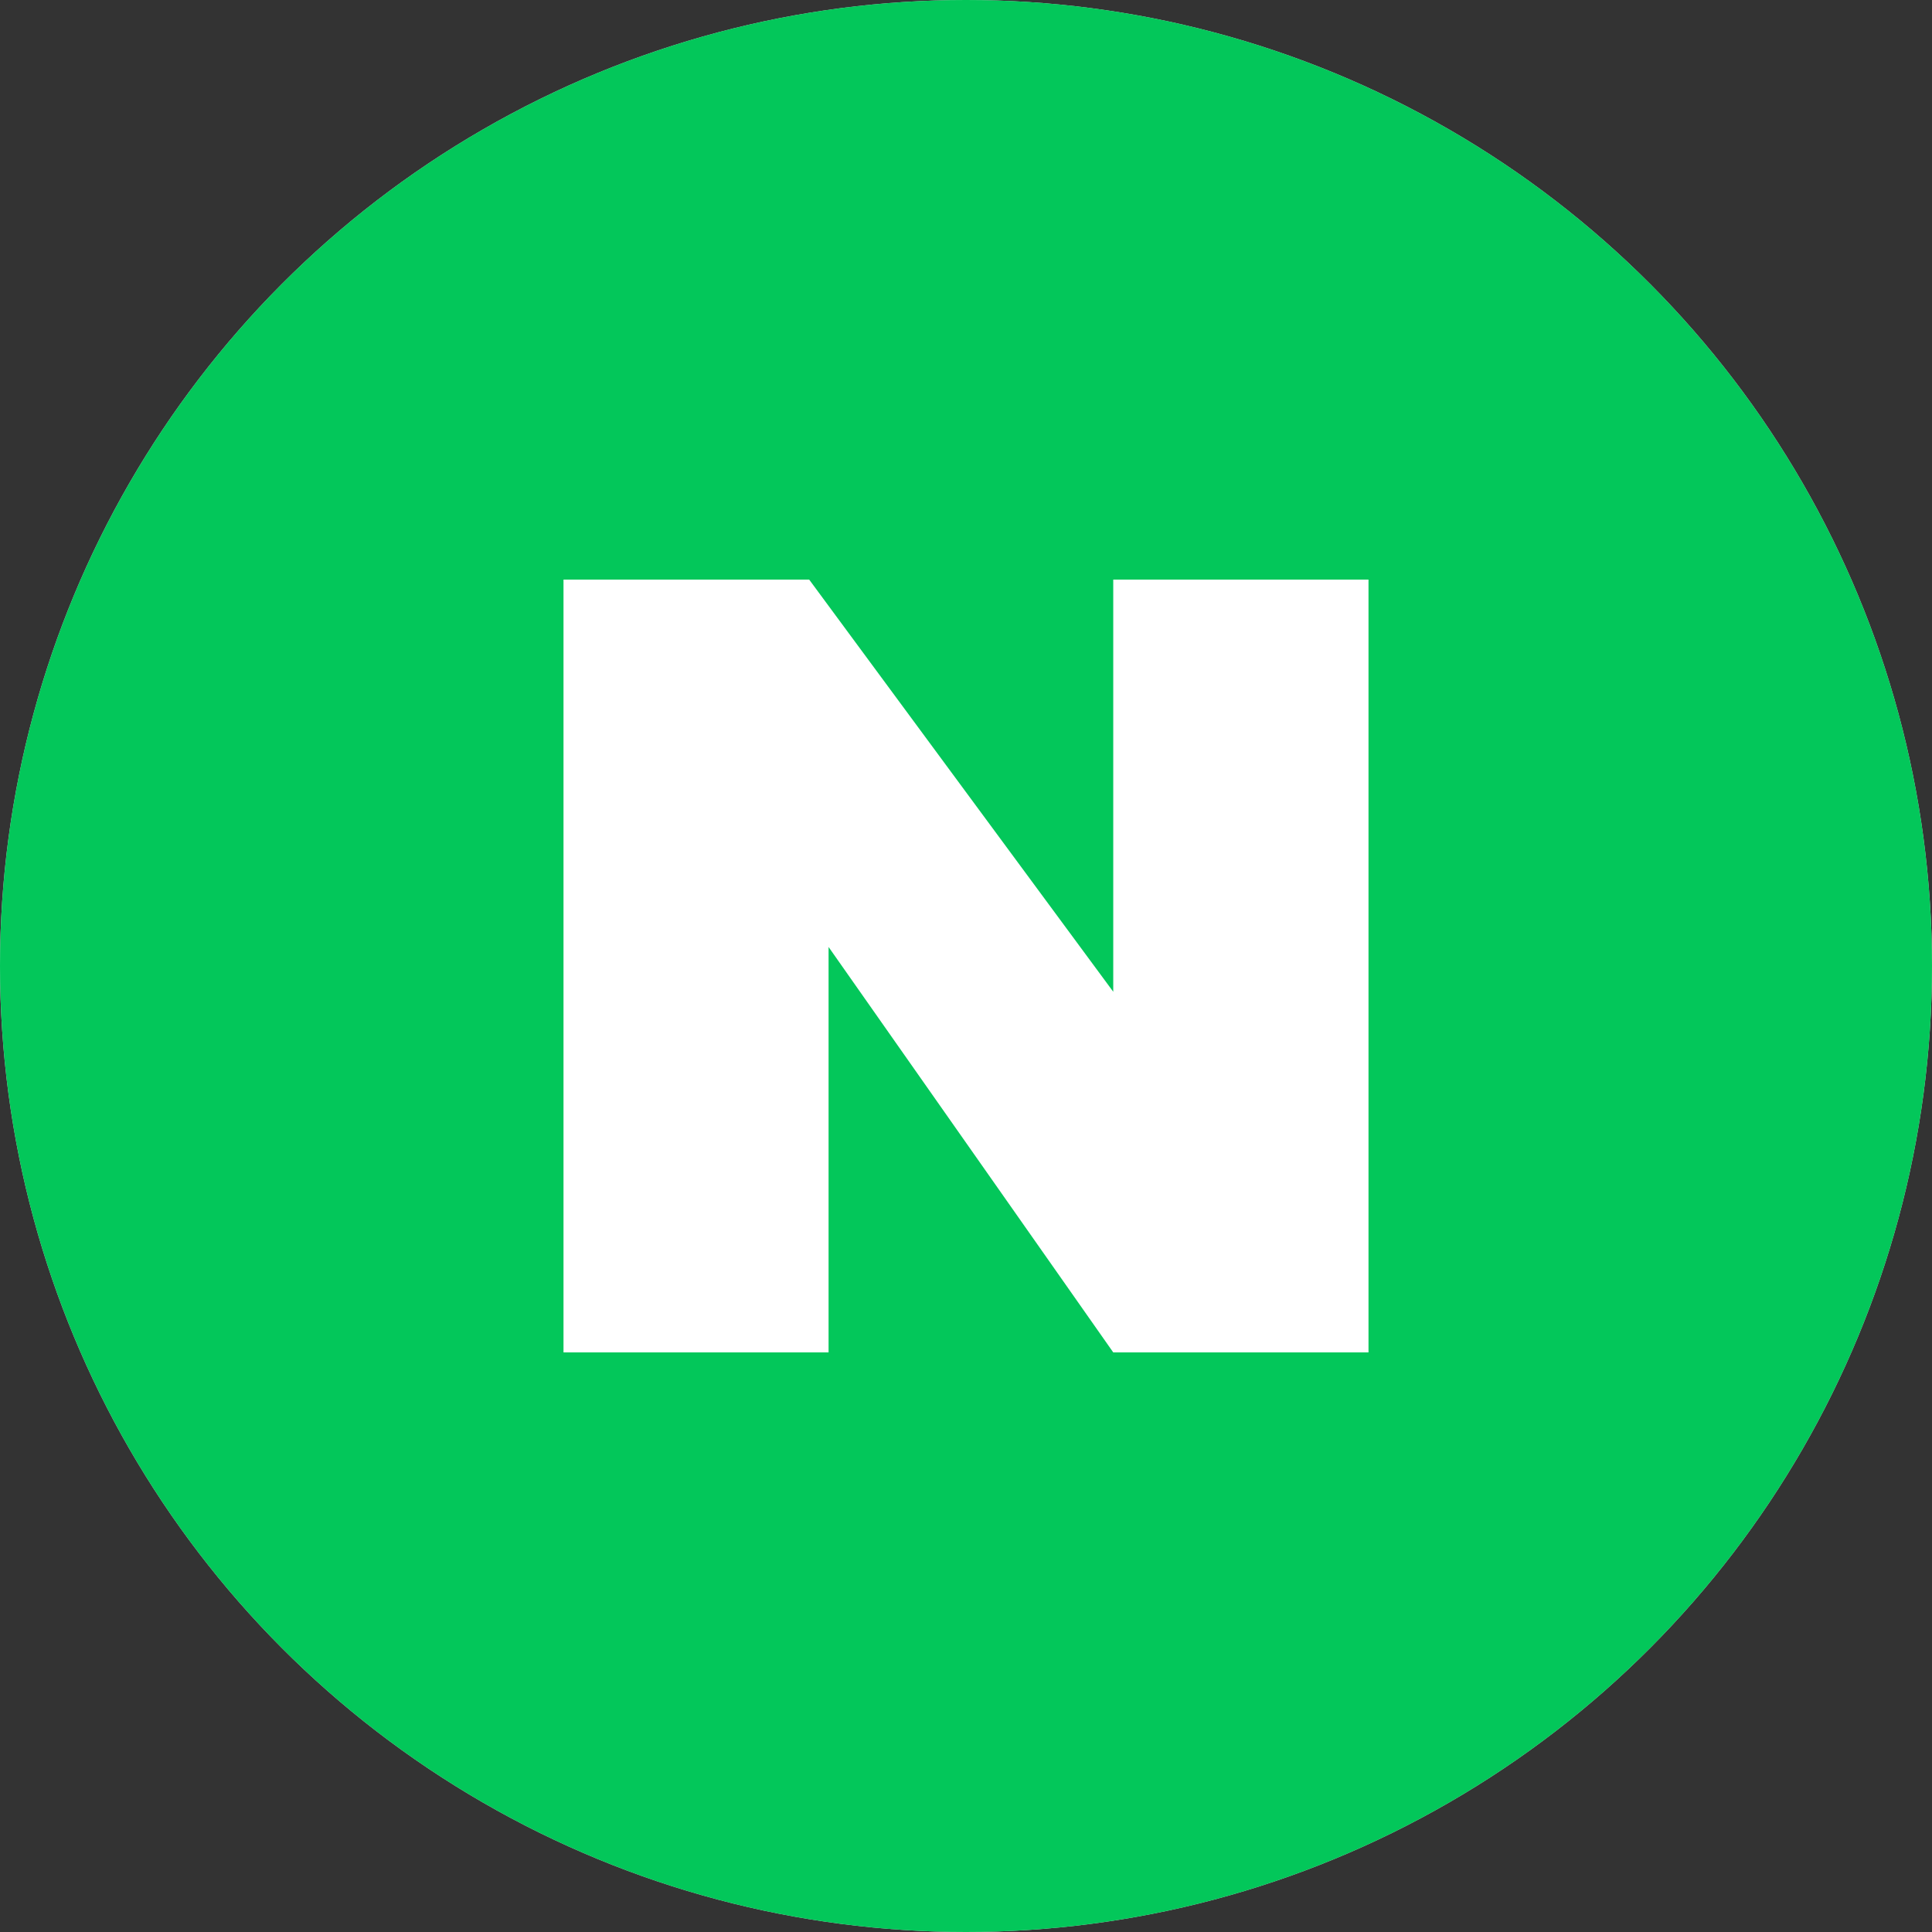 <?xml version="1.0" encoding="UTF-8"?>
<svg width="60px" height="60px" viewBox="0 0 60 60" version="1.1" xmlns="http://www.w3.org/2000/svg" xmlns:xlink="http://www.w3.org/1999/xlink">
    <rect x="0" y="0" width="60" height="60" fill="#333333" stroke="none"/>
    <title>ic_login_naver</title>
    <defs>
        <circle id="path-1" cx="30" cy="30" r="30"></circle>
    </defs>
    <g id="Page-1" stroke="none" stroke-width="1" fill="none" fill-rule="evenodd">
        <g id="ic_login_naver">
            <g id="Mask" fill="#D8D8D8" fill-rule="nonzero">
                <circle id="path-1" cx="30" cy="30" r="30"></circle>
            </g>
            <g id="path-1" fill="#03C75A" fill-rule="nonzero">
                <circle cx="30" cy="30" r="30"></circle>
            </g>
            <g id="Rectangle-Clipped">
                <mask id="mask-2" fill="white">
                    <use xlink:href="#path-1"></use>
                </mask>
                <g id="path-1"></g>
                <polygon id="Rectangle" fill="#FFFFFF" fill-rule="nonzero" mask="url(#mask-2)" points="17.5 18 25.13 18 34.573 30.8 34.573 18 42.5 18 42.5 42 34.573 42 25.732 29.409 25.732 42 17.5 42"></polygon>
            </g>
        </g>
    </g>
</svg>